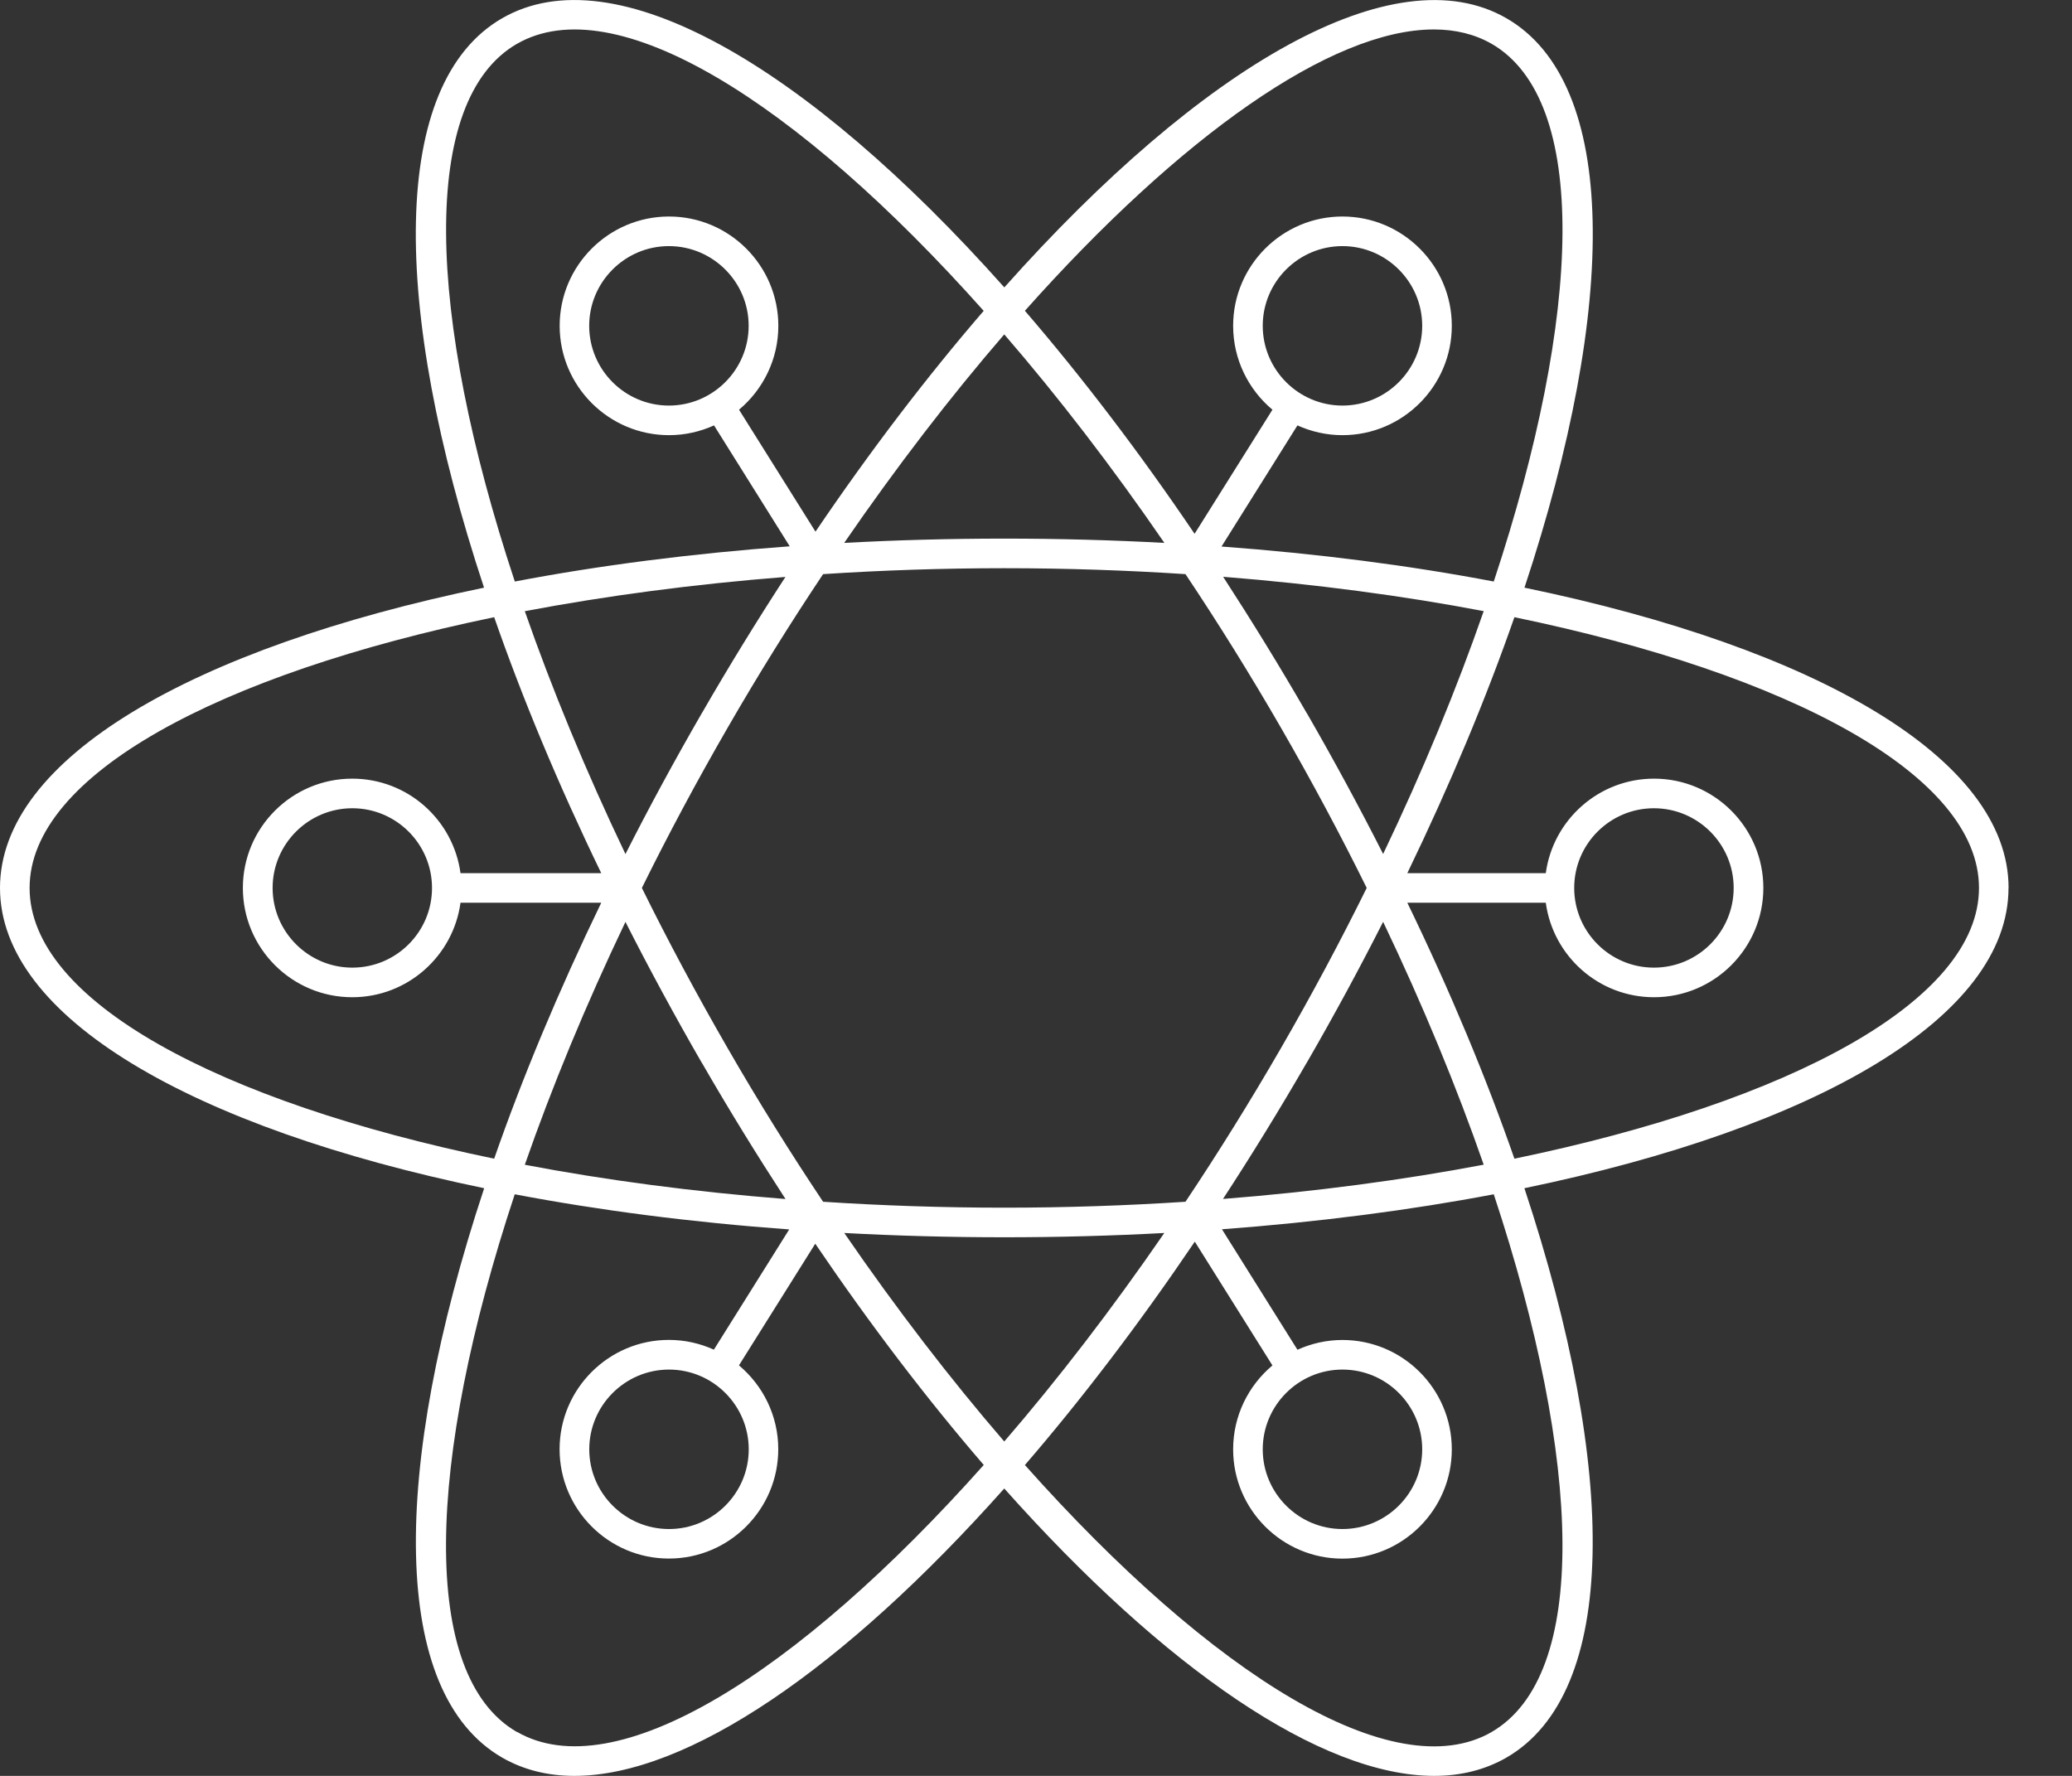<svg width="28" height="24" viewBox="0 0 28 24" fill="none" xmlns="http://www.w3.org/2000/svg">
<rect x="0" y="0" width="28" height="24" fill="#333333" stroke="none"/>
<g clip-path="url(#clip0_595_1956)">
<path d="M27.143 12C27.143 10.254 24.549 8.758 20.601 7.942C21.869 4.114 21.87 1.12 20.358 0.247C18.847 -0.625 16.254 0.873 13.572 3.884C10.89 0.872 8.297 -0.626 6.785 0.247C5.273 1.12 5.274 4.114 6.541 7.942C2.594 8.758 0 10.254 0 12C0 13.746 2.594 15.241 6.543 16.058C5.275 19.886 5.274 22.88 6.786 23.753C7.075 23.919 7.402 24 7.762 24C9.29 24 11.402 22.553 13.571 20.116C15.742 22.553 17.853 24 19.381 24C19.741 24 20.068 23.919 20.357 23.753C21.869 22.88 21.868 19.886 20.6 16.058C24.549 15.241 27.142 13.746 27.142 12H27.143ZM19.376 0.398C19.667 0.398 19.93 0.462 20.157 0.592C21.473 1.352 21.385 4.238 20.186 7.859C19.053 7.643 17.818 7.483 16.507 7.386L17.533 5.749C17.719 5.833 17.925 5.881 18.141 5.881C18.956 5.881 19.619 5.218 19.619 4.403C19.619 3.589 18.956 2.926 18.141 2.926C17.327 2.926 16.664 3.589 16.664 4.403C16.664 4.858 16.871 5.265 17.195 5.537L16.143 7.214C15.39 6.101 14.617 5.091 13.85 4.2C15.947 1.845 17.988 0.398 19.376 0.398ZM13.571 7.279C12.833 7.279 12.111 7.299 11.408 7.337C12.116 6.307 12.845 5.36 13.571 4.519C14.298 5.36 15.027 6.306 15.735 7.337C15.032 7.299 14.31 7.279 13.572 7.279H13.571ZM16.02 7.759C16.463 8.422 16.896 9.117 17.313 9.84C17.73 10.563 18.116 11.285 18.469 12C18.116 12.715 17.73 13.438 17.313 14.16C16.896 14.882 16.463 15.578 16.02 16.241C15.224 16.293 14.406 16.321 13.571 16.321C12.736 16.321 11.918 16.293 11.123 16.241C10.68 15.578 10.246 14.883 9.83 14.16C9.413 13.437 9.027 12.715 8.674 12C9.027 11.285 9.413 10.562 9.83 9.84C10.246 9.118 10.68 8.422 11.123 7.759C11.919 7.707 12.738 7.679 13.571 7.679C14.405 7.679 15.224 7.707 16.02 7.759ZM9.483 9.64C9.114 10.279 8.77 10.914 8.452 11.542C7.913 10.413 7.458 9.309 7.092 8.26C8.183 8.053 9.368 7.895 10.614 7.797C10.23 8.387 9.852 9.001 9.483 9.641V9.64ZM9.483 14.36C9.852 15 10.231 15.614 10.615 16.204C9.368 16.106 8.184 15.949 7.092 15.741C7.458 14.691 7.913 13.587 8.452 12.459C8.77 13.086 9.114 13.722 9.483 14.362V14.36ZM13.571 16.721C14.309 16.721 15.031 16.701 15.734 16.663C15.025 17.693 14.297 18.64 13.571 19.481C12.846 18.64 12.117 17.694 11.409 16.663C12.112 16.701 12.834 16.721 13.571 16.721ZM17.66 14.36C18.029 13.721 18.373 13.086 18.691 12.458C19.23 13.587 19.685 14.691 20.05 15.74C18.959 15.947 17.775 16.105 16.527 16.203C16.912 15.613 17.29 14.999 17.66 14.359V14.36ZM17.66 9.64C17.291 9 16.912 8.386 16.529 7.795C17.775 7.894 18.959 8.051 20.05 8.259C19.685 9.309 19.23 10.413 18.691 11.541C18.373 10.914 18.029 10.278 17.66 9.638V9.64ZM17.064 4.403C17.064 3.809 17.548 3.326 18.141 3.326C18.735 3.326 19.219 3.81 19.219 4.403C19.219 4.997 18.735 5.481 18.141 5.481C17.548 5.481 17.064 4.997 17.064 4.403ZM6.985 0.593C8.302 -0.167 10.756 1.352 13.293 4.201C12.532 5.083 11.766 6.084 11.02 7.185L9.987 5.537C10.311 5.265 10.518 4.858 10.518 4.403C10.518 3.589 9.855 2.926 9.041 2.926C8.226 2.926 7.563 3.589 7.563 4.403C7.563 5.218 8.226 5.881 9.041 5.881C9.257 5.881 9.463 5.833 9.649 5.749L10.672 7.383C9.348 7.48 8.099 7.641 6.957 7.859C5.758 4.238 5.67 1.352 6.986 0.592L6.985 0.593ZM9.039 5.481C8.445 5.481 7.962 4.997 7.962 4.403C7.962 3.81 8.446 3.326 9.039 3.326C9.633 3.326 10.117 3.81 10.117 4.403C10.117 4.997 9.633 5.481 9.039 5.481ZM0.4 12C0.4 10.48 2.943 9.113 6.678 8.341C7.061 9.441 7.545 10.603 8.125 11.8H6.223C6.125 11.079 5.508 10.523 4.76 10.523C3.945 10.523 3.282 11.185 3.282 12C3.282 12.815 3.945 13.477 4.76 13.477C5.507 13.477 6.125 12.92 6.223 12.2H8.125C7.546 13.397 7.061 14.559 6.678 15.659C2.943 14.887 0.4 13.52 0.4 12ZM5.838 12C5.838 12.595 5.355 13.077 4.761 13.077C4.168 13.077 3.684 12.594 3.684 12C3.684 11.406 4.168 10.923 4.761 10.923C5.355 10.923 5.838 11.406 5.838 12ZM6.985 23.407C5.669 22.646 5.757 19.762 6.956 16.14C8.097 16.357 9.342 16.519 10.665 16.615L9.647 18.24C9.462 18.156 9.256 18.108 9.039 18.108C8.225 18.108 7.562 18.771 7.562 19.585C7.562 20.4 8.225 21.063 9.039 21.063C9.854 21.063 10.517 20.4 10.517 19.585C10.517 19.131 10.31 18.724 9.986 18.452L11.017 16.808C11.765 17.911 12.532 18.914 13.294 19.798C10.758 22.646 8.304 24.166 6.986 23.405L6.985 23.407ZM10.118 19.587C10.118 20.181 9.634 20.664 9.041 20.664C8.447 20.664 7.963 20.18 7.963 19.587C7.963 18.993 8.447 18.509 9.041 18.509C9.634 18.509 10.118 18.993 10.118 19.587ZM20.158 23.407C18.841 24.166 16.387 22.648 13.85 19.799C14.619 18.907 15.392 17.894 16.146 16.78L17.195 18.453C16.871 18.725 16.664 19.132 16.664 19.587C16.664 20.401 17.327 21.064 18.141 21.064C18.956 21.064 19.619 20.401 19.619 19.587C19.619 18.772 18.956 18.109 18.141 18.109C17.925 18.109 17.72 18.157 17.533 18.241L16.513 16.613C17.822 16.515 19.056 16.355 20.186 16.14C21.385 19.761 21.472 22.645 20.157 23.407H20.158ZM18.141 18.509C18.736 18.509 19.219 18.993 19.219 19.587C19.219 20.18 18.735 20.664 18.141 20.664C17.548 20.664 17.064 20.18 17.064 19.587C17.064 18.993 17.548 18.509 18.141 18.509ZM20.465 15.659C20.082 14.559 19.598 13.397 19.018 12.2H20.889C20.987 12.921 21.604 13.477 22.352 13.477C23.166 13.477 23.829 12.815 23.829 12C23.829 11.185 23.166 10.523 22.352 10.523C21.605 10.523 20.987 11.08 20.889 11.8H19.018C19.596 10.603 20.082 9.441 20.465 8.341C24.2 9.113 26.743 10.479 26.743 12C26.743 13.521 24.2 14.887 20.465 15.659ZM21.273 12C21.273 11.405 21.757 10.923 22.35 10.923C22.944 10.923 23.428 11.406 23.428 12C23.428 12.594 22.945 13.077 22.35 13.077C21.756 13.077 21.273 12.594 21.273 12Z" fill="white"/>
</g>
<defs>
<clipPath id="clip0_595_1956">
<rect width="27.143" height="24" fill="white"/>
</clipPath>
</defs>
</svg>
